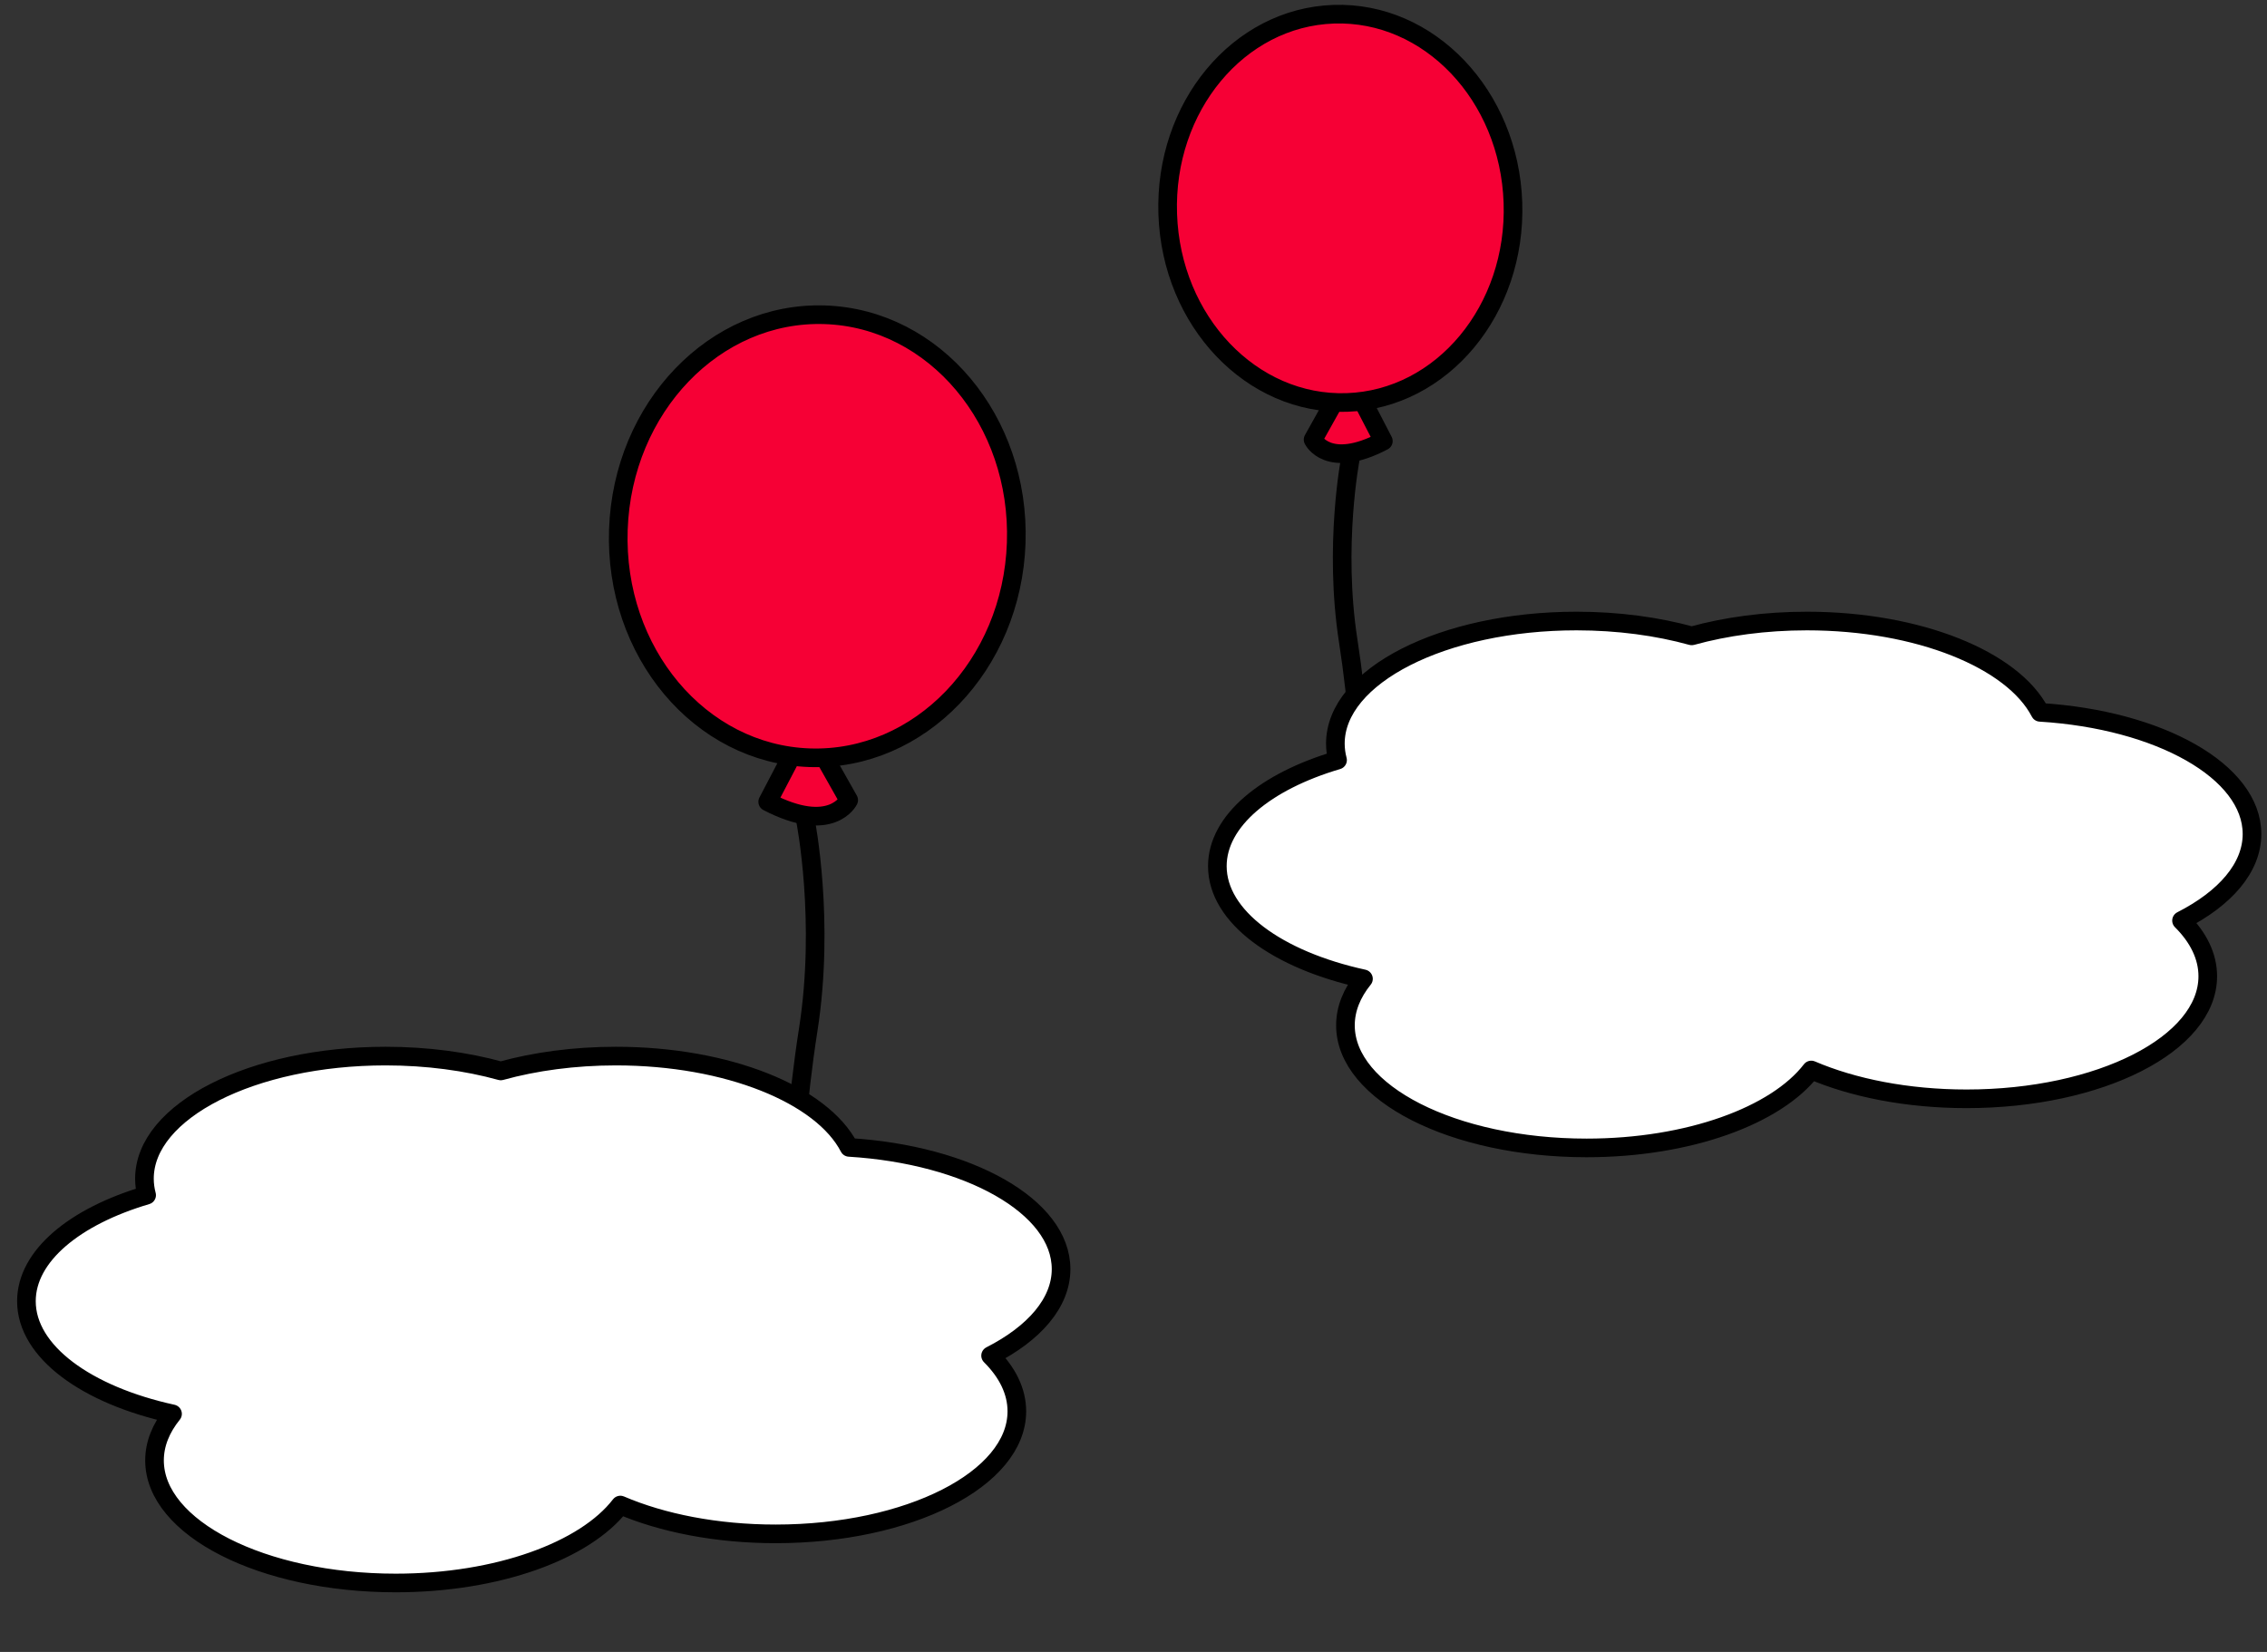 <svg width="365" height="266" viewBox="0 0 365 266" fill="none" xmlns="http://www.w3.org/2000/svg">
<rect x="0" y="0" width="365" height="266" fill="#333333" stroke="none"/>
<g clip-path="url(#clip0_731_6490)">
<path d="M128.168 216.828C126.742 213.597 126.592 188.366 130.127 165.822C132.877 148.301 129.711 132.223 129.711 132.223" stroke="black" stroke-width="3" stroke-linecap="round" stroke-linejoin="round"/>
<path d="M132.517 121.527L136.645 128.839C136.645 128.839 133.907 134.469 123.605 129.108L127.963 120.773L132.52 121.527H132.517Z" fill="#F60035" stroke="black" stroke-width="3" stroke-linecap="round" stroke-linejoin="round"/>
<path d="M130.369 122.014C112.68 121.426 98.886 104.982 99.56 85.286C100.233 65.589 115.118 50.098 132.807 50.686C150.496 51.274 164.29 67.717 163.617 87.414C162.944 107.11 148.058 122.601 130.369 122.014Z" fill="#F60035" stroke="black" stroke-width="3" stroke-linecap="round" stroke-linejoin="round"/>
</g>
<g clip-path="url(#clip1_731_6490)">
<path d="M218.772 147.908C220.009 145.076 220.139 122.962 217.072 103.202C214.686 87.847 217.433 73.754 217.433 73.754" stroke="black" stroke-width="3" stroke-linecap="round" stroke-linejoin="round"/>
<path d="M214.996 64.379L211.414 70.788C211.414 70.788 213.79 75.722 222.728 71.024L218.946 63.719L214.993 64.379H214.996Z" fill="#F60035" stroke="black" stroke-width="3" stroke-linecap="round" stroke-linejoin="round"/>
<path d="M216.858 64.807C232.206 64.291 244.174 49.879 243.59 32.616C243.006 15.352 230.091 1.775 214.743 2.29C199.395 2.805 187.427 17.218 188.011 34.481C188.595 51.744 201.51 65.322 216.858 64.807Z" fill="#F60035" stroke="black" stroke-width="3" stroke-linecap="round" stroke-linejoin="round"/>
</g>
<path d="M170.838 204.347C170.838 194.259 155.944 185.939 136.721 184.758C132.344 176.296 117.191 170.055 99.169 170.055C92.454 170.055 86.137 170.922 80.627 172.447C75.117 170.922 68.799 170.055 62.085 170.055C40.642 170.055 23.256 178.89 23.256 189.791C23.256 190.692 23.377 191.58 23.608 192.45C12.037 195.864 4.254 202.233 4.254 209.524C4.254 217.662 13.944 224.647 27.779 227.667C25.911 229.979 24.878 232.509 24.878 235.162C24.878 246.061 42.262 254.898 63.707 254.898C80.162 254.898 94.227 249.694 99.879 242.349C106.636 245.244 115.361 246.99 124.889 246.99C146.332 246.99 163.718 238.155 163.718 227.254C163.718 224.026 162.193 220.981 159.492 218.291C166.503 214.72 170.84 209.794 170.84 204.35L170.838 204.347Z" fill="white" stroke="black" stroke-width="3" stroke-linecap="round" stroke-linejoin="round"/>
<path d="M362.584 134.293C362.584 124.204 347.69 115.885 328.467 114.703C324.09 106.241 308.937 100 290.915 100C284.2 100 277.883 100.867 272.373 102.392C266.863 100.867 260.545 100 253.831 100C232.388 100 215.002 108.835 215.002 119.736C215.002 120.637 215.123 121.526 215.354 122.395C203.783 125.81 196 132.178 196 139.47C196 147.607 205.69 154.593 219.526 157.613C217.657 159.924 216.624 162.454 216.624 165.107C216.624 176.006 234.008 184.843 255.453 184.843C271.908 184.843 285.973 179.639 291.625 172.295C298.382 175.19 307.107 176.935 316.635 176.935C338.078 176.935 355.464 168.1 355.464 157.199C355.464 153.971 353.94 150.926 351.238 148.237C358.249 144.665 362.586 139.739 362.586 134.295L362.584 134.293Z" fill="white" stroke="black" stroke-width="3" stroke-linecap="round" stroke-linejoin="round"/>
<defs>
<clipPath id="clip0_731_6490">
<rect width="68" height="170" fill="white" transform="matrix(-1 0 0 1 165.586 48.75)"/>
</clipPath>
<clipPath id="clip1_731_6490">
<rect width="59" height="149" fill="white" transform="translate(186.305 0.594)"/>
</clipPath>
</defs>
</svg>
